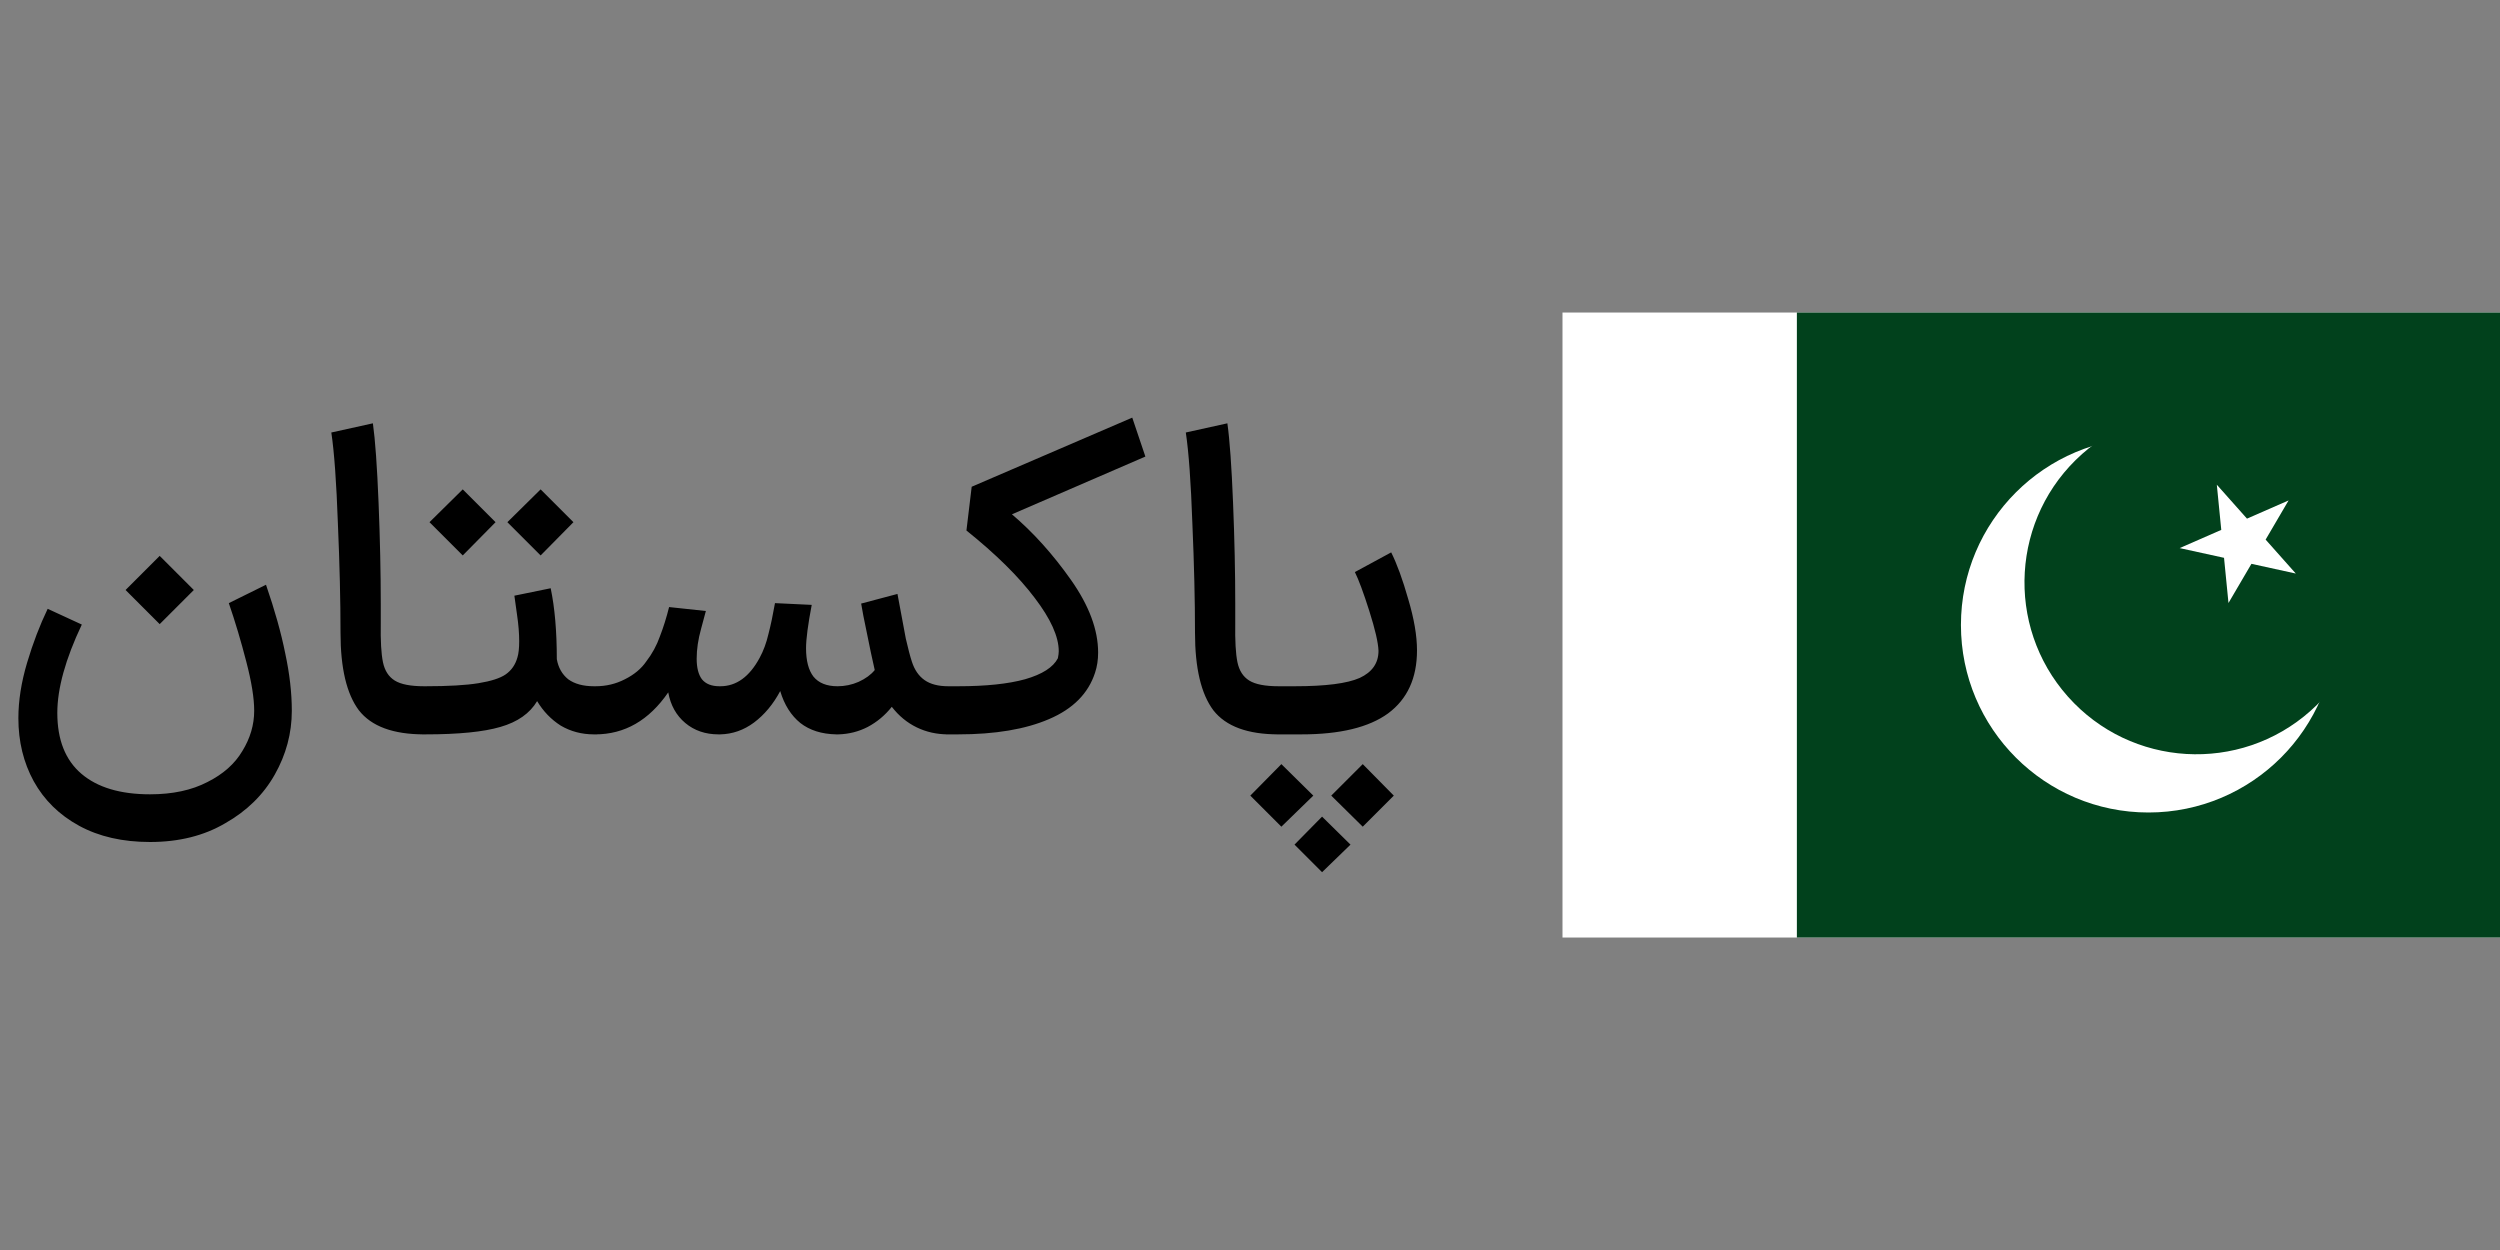<svg width="160" height="80" viewBox="0 0 160 80" fill="none" xmlns="http://www.w3.org/2000/svg">
<rect x="0" y="0" width="160" height="80" fill="#808080" stroke="none"/>
<path d="M5.236 39.972C4.191 42.175 3.668 44.06 3.668 45.628C3.668 47.345 4.181 48.643 5.208 49.52C6.235 50.397 7.7 50.836 9.604 50.836C11.041 50.836 12.264 50.575 13.272 50.052C14.28 49.548 15.027 48.885 15.512 48.064C16.016 47.243 16.268 46.384 16.268 45.488C16.268 44.685 16.1 43.64 15.764 42.352C15.428 41.045 15.055 39.795 14.644 38.6L17.024 37.424C17.584 39.048 17.995 40.513 18.256 41.82C18.536 43.127 18.676 44.349 18.676 45.488C18.676 46.925 18.312 48.288 17.584 49.576C16.856 50.864 15.801 51.9 14.42 52.684C13.057 53.487 11.452 53.888 9.604 53.888C7.849 53.888 6.337 53.543 5.068 52.852C3.799 52.161 2.828 51.209 2.156 49.996C1.503 48.801 1.176 47.457 1.176 45.964C1.176 44.844 1.363 43.659 1.736 42.408C2.109 41.157 2.548 40.009 3.052 38.964L5.236 39.972ZM10.22 35.576L12.404 37.76L10.22 39.944L8.036 37.76L10.22 35.576ZM27.141 47C25.162 47 23.771 46.487 22.969 45.46C22.185 44.415 21.793 42.763 21.793 40.504C21.793 38.451 21.737 36.117 21.625 33.504C21.531 30.872 21.391 28.931 21.205 27.68L23.865 27.092C24.014 28.156 24.135 29.855 24.229 32.188C24.322 34.503 24.369 36.659 24.369 38.656V39.888C24.35 41.008 24.397 41.839 24.509 42.38C24.621 42.921 24.873 43.313 25.265 43.556C25.657 43.799 26.282 43.92 27.141 43.92H27.281L27.449 45.46L27.281 47H27.141ZM27.012 43.92H27.236C28.692 43.92 29.822 43.855 30.624 43.724C31.427 43.593 32.006 43.407 32.36 43.164C32.734 42.903 32.986 42.539 33.116 42.072C33.191 41.829 33.228 41.484 33.228 41.036C33.228 40.532 33.182 39.963 33.088 39.328C32.995 38.675 32.939 38.273 32.92 38.124L35.244 37.648C35.506 38.899 35.636 40.411 35.636 42.184C35.73 42.725 35.972 43.155 36.364 43.472C36.775 43.771 37.326 43.92 38.016 43.92H38.212L38.38 45.46L38.212 47H38.016C37.232 47 36.523 46.813 35.888 46.44C35.272 46.048 34.768 45.525 34.376 44.872C33.91 45.656 33.126 46.207 32.024 46.524C30.942 46.841 29.346 47 27.236 47H27.012V43.92ZM29.616 31.32L31.716 33.42L29.616 35.548L27.488 33.42L29.616 31.32ZM34.6 31.32L36.7 33.42L34.6 35.548L32.472 33.42L34.6 31.32ZM60.687 47C59.959 47 59.286 46.851 58.67 46.552C58.054 46.253 57.523 45.815 57.075 45.236C56.645 45.777 56.132 46.207 55.535 46.524C54.956 46.823 54.331 46.981 53.658 47H53.602H53.519C52.585 46.981 51.82 46.739 51.222 46.272C50.625 45.787 50.196 45.105 49.934 44.228C49.486 45.068 48.926 45.74 48.255 46.244C47.601 46.729 46.883 46.981 46.099 47H45.986C45.147 47 44.437 46.757 43.858 46.272C43.28 45.787 42.916 45.133 42.767 44.312C41.535 46.104 39.976 47 38.09 47H37.978L37.81 45.46L37.978 43.92H38.118C38.791 43.92 39.416 43.771 39.995 43.472C40.592 43.173 41.049 42.791 41.367 42.324C41.74 41.839 42.029 41.307 42.234 40.728C42.459 40.149 42.654 39.524 42.822 38.852L45.175 39.104C45.156 39.197 45.053 39.58 44.867 40.252C44.68 40.924 44.587 41.559 44.587 42.156C44.587 42.735 44.699 43.173 44.922 43.472C45.165 43.771 45.538 43.92 46.042 43.92H46.099C47.125 43.92 47.965 43.313 48.618 42.1C48.861 41.652 49.048 41.148 49.178 40.588C49.328 40.009 49.468 39.347 49.599 38.6L51.95 38.712C51.708 39.981 51.587 40.905 51.587 41.484C51.587 42.287 51.745 42.893 52.062 43.304C52.398 43.715 52.912 43.92 53.602 43.92C54.069 43.92 54.517 43.827 54.947 43.64C55.395 43.435 55.74 43.183 55.983 42.884C55.889 42.511 55.647 41.353 55.255 39.412C55.236 39.281 55.189 39.02 55.114 38.628L57.438 38.012C57.663 39.244 57.84 40.196 57.971 40.868C58.12 41.521 58.251 42.016 58.362 42.352C58.531 42.875 58.801 43.267 59.175 43.528C59.548 43.789 60.052 43.92 60.687 43.92H60.855L61.023 45.46L60.855 47H60.687ZM60.536 43.92H61.32C63.093 43.92 64.521 43.771 65.604 43.472C66.705 43.155 67.405 42.707 67.704 42.128C67.741 41.941 67.76 41.792 67.76 41.68C67.76 40.747 67.246 39.608 66.22 38.264C65.193 36.901 63.737 35.464 61.852 33.952L62.188 31.152L72.464 26.728L73.304 29.22L64.764 32.916C66.126 34.073 67.386 35.473 68.544 37.116C69.701 38.759 70.28 40.308 70.28 41.764C70.28 42.231 70.214 42.66 70.084 43.052C69.654 44.377 68.674 45.367 67.144 46.02C65.632 46.673 63.69 47 61.32 47H60.536V43.92ZM81.828 47C79.85 47 78.459 46.487 77.656 45.46C76.872 44.415 76.48 42.763 76.48 40.504C76.48 38.451 76.424 36.117 76.312 33.504C76.219 30.872 76.079 28.931 75.892 27.68L78.552 27.092C78.702 28.156 78.823 29.855 78.916 32.188C79.01 34.503 79.056 36.659 79.056 38.656V39.888C79.038 41.008 79.084 41.839 79.196 42.38C79.308 42.921 79.56 43.313 79.952 43.556C80.344 43.799 80.97 43.92 81.828 43.92H81.968L82.136 45.46L81.968 47H81.828ZM81.7 43.92H82.876C84.836 43.92 86.217 43.743 87.02 43.388C87.823 43.015 88.224 42.436 88.224 41.652C88.205 41.129 88.009 40.28 87.636 39.104C87.263 37.928 86.954 37.097 86.712 36.612L89.036 35.352C89.409 36.099 89.773 37.097 90.128 38.348C90.501 39.599 90.688 40.691 90.688 41.624C90.688 43.397 90.072 44.741 88.84 45.656C87.608 46.552 85.76 47 83.296 47H81.7V43.92ZM82.008 48.904L84.052 50.92L83.044 51.9L82.008 52.908L81.364 52.264C80.468 51.368 80.02 50.92 80.02 50.92L82.008 48.904ZM84.612 52.264L86.432 54.056L84.612 55.82L82.848 54.056L84.612 52.264ZM87.216 48.904L89.204 50.92L87.216 52.908L85.2 50.92L87.216 48.904Z" fill="black"/>
<g clip-path="url(#clip0_28_36618)">
<path d="M160 20H100V60H160V20Z" fill="white"/>
<path d="M160 20H115V60H160V20Z" fill="#01411C"/>
<path d="M137.5 52C144.127 52 149.5 46.627 149.5 40C149.5 33.373 144.127 28 137.5 28C130.873 28 125.5 33.373 125.5 40C125.5 46.627 130.873 52 137.5 52Z" fill="white"/>
<path d="M147.875 45.495C152.415 41.459 152.824 34.506 148.788 29.965C144.752 25.425 137.799 25.016 133.259 29.052C128.718 33.088 128.309 40.041 132.345 44.581C136.381 49.122 143.334 49.531 147.875 45.495Z" fill="#01411C"/>
<path d="M141.876 31.021L146.931 36.707L139.499 35.078L146.469 32.028L142.623 38.592L141.876 31.021Z" fill="white"/>
</g>
<defs>
<clipPath id="clip0_28_36618">
<rect width="60" height="40" fill="white" transform="translate(100 20)"/>
</clipPath>
</defs>
</svg>
